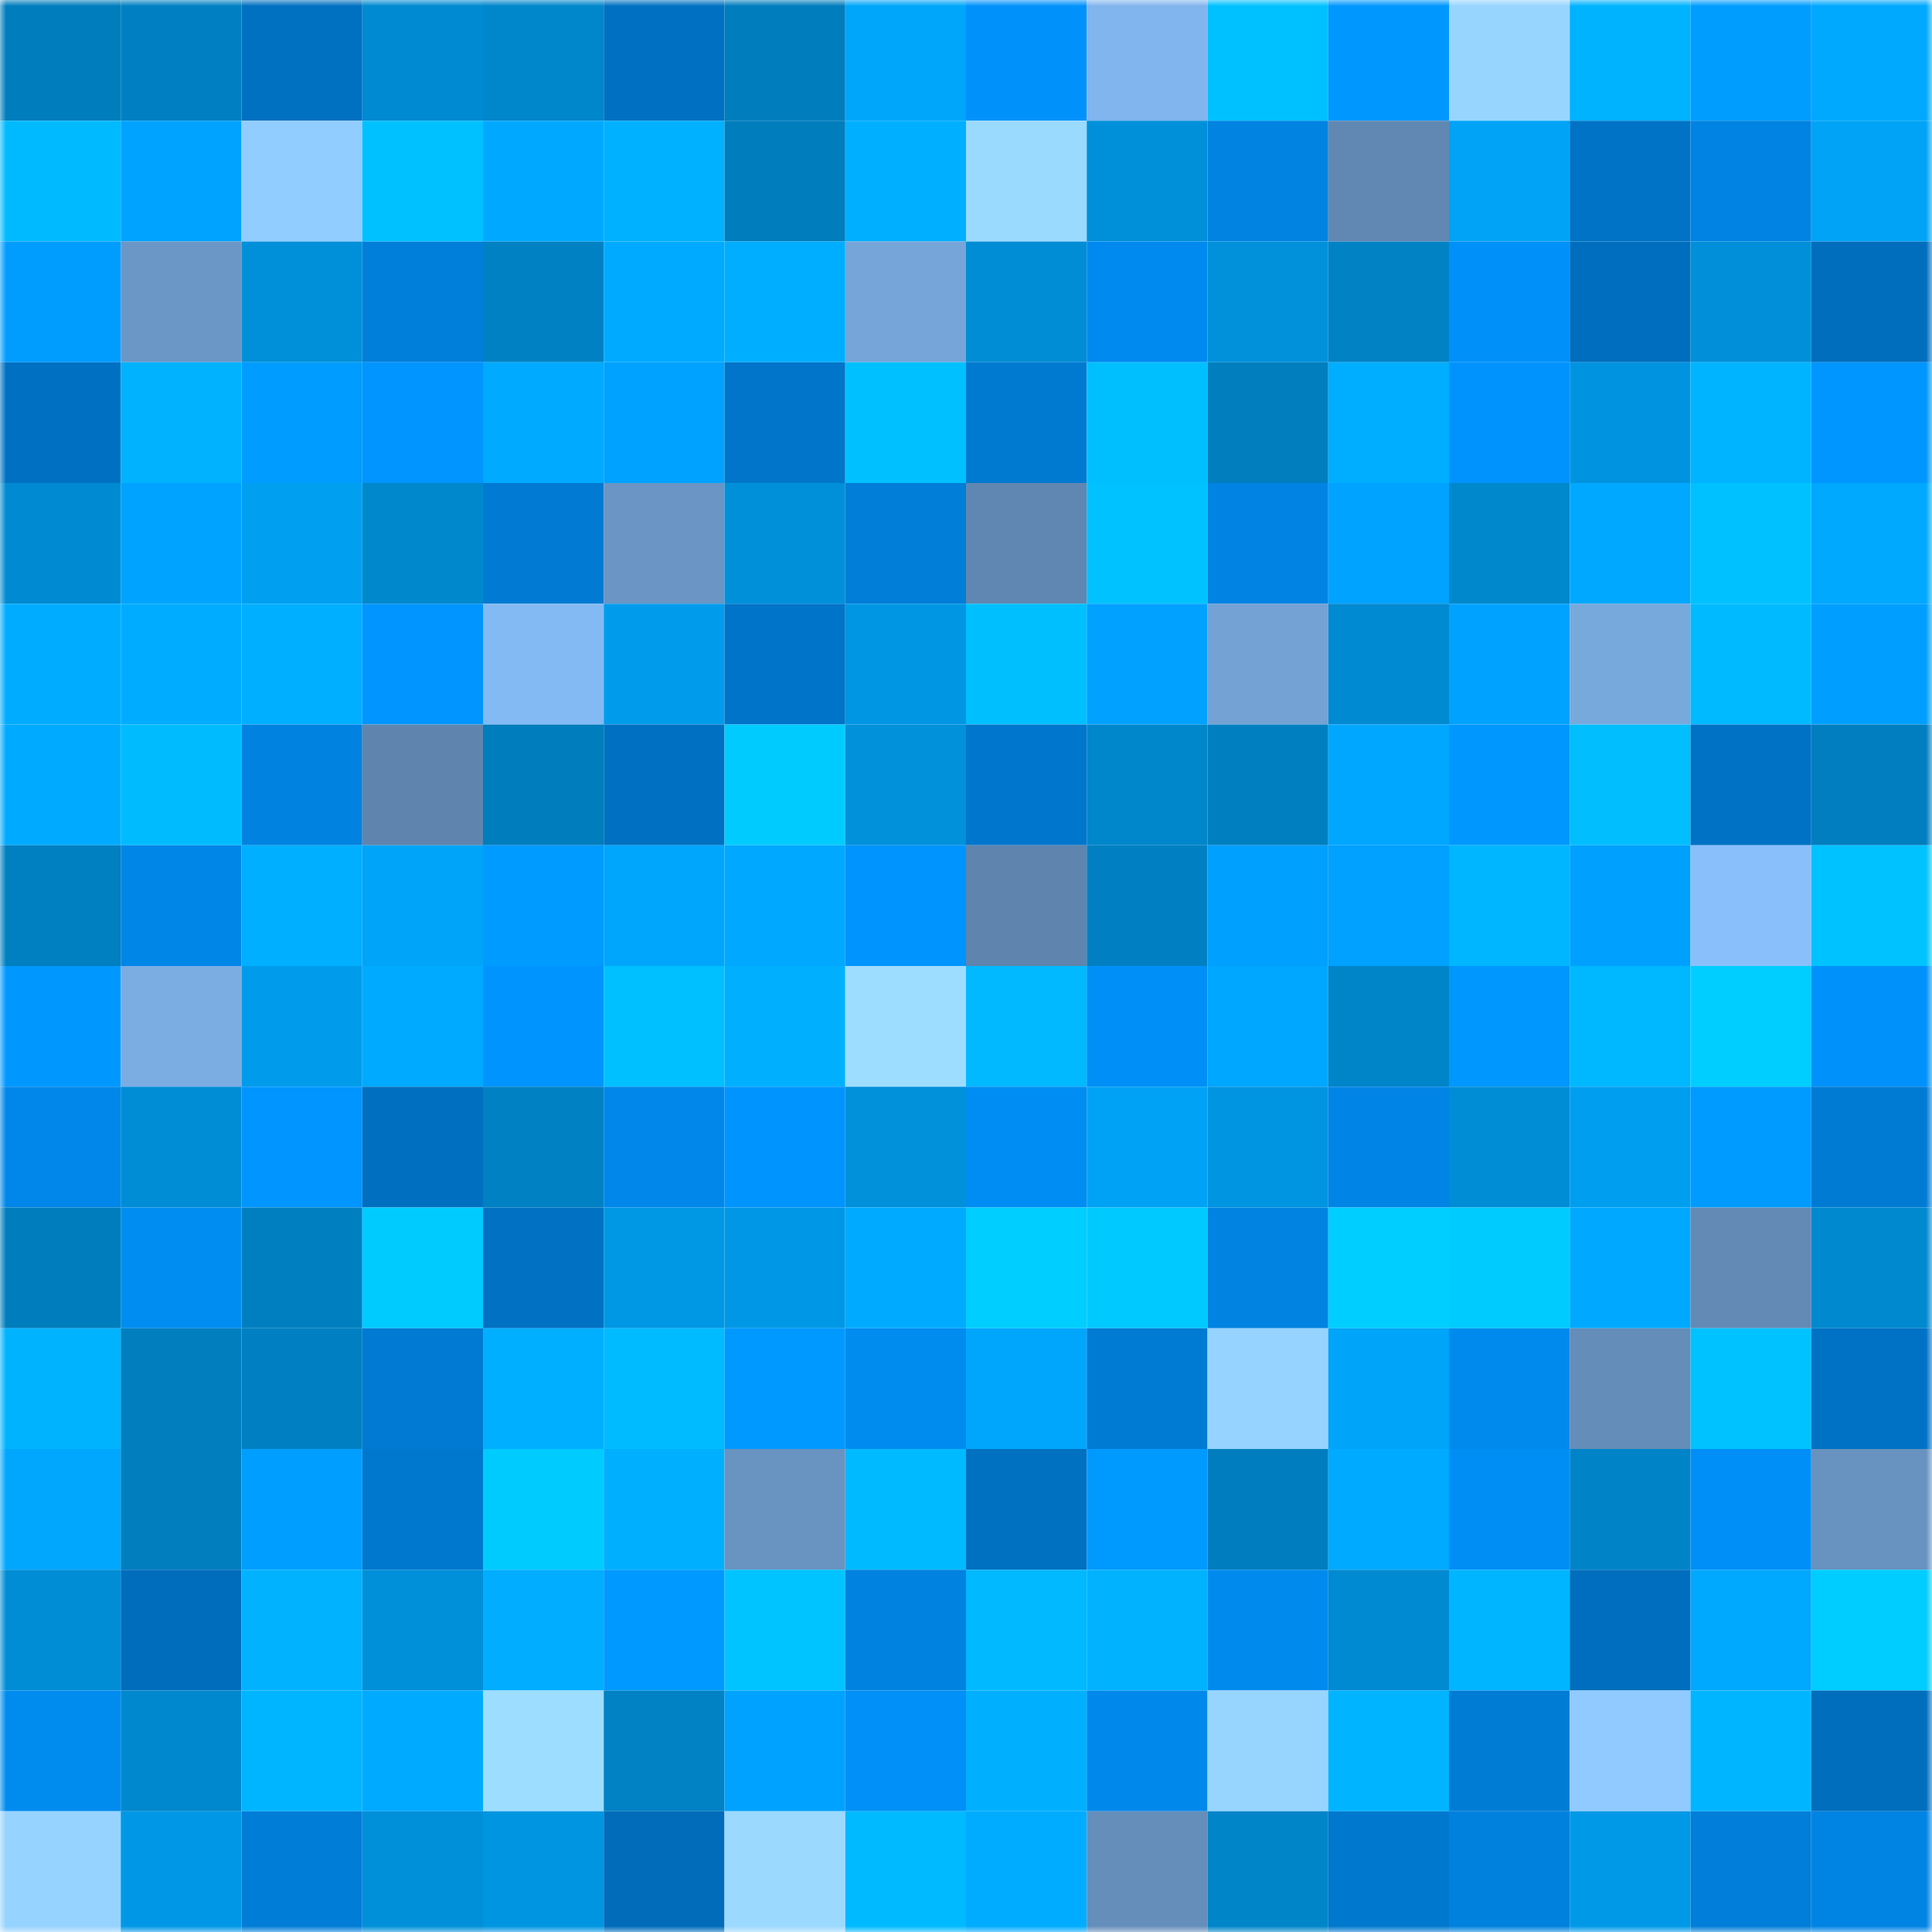 <svg viewBox="0 0 160 160" fill="none" role="img" xmlns="http://www.w3.org/2000/svg" width="240" height="240" name="ens%2Cvalcovo.eth"><mask id="461601007" mask-type="alpha" maskUnits="userSpaceOnUse" x="0" y="0" width="160" height="160"><rect width="160" height="160" fill="#FFFFFF"></rect></mask><g mask="url(#461601007)"><rect x="0" y="0" width="10" height="10" fill="#007dbc"></rect><rect x="10" y="0" width="10" height="10" fill="#0080c2"></rect><rect x="20" y="0" width="10" height="10" fill="#0070c0"></rect><rect x="30" y="0" width="10" height="10" fill="#008ad1"></rect><rect x="40" y="0" width="10" height="10" fill="#0086cb"></rect><rect x="50" y="0" width="10" height="10" fill="#0071c2"></rect><rect x="60" y="0" width="10" height="10" fill="#007dbc"></rect><rect x="70" y="0" width="10" height="10" fill="#00a6fa"></rect><rect x="80" y="0" width="10" height="10" fill="#0092fb"></rect><rect x="90" y="0" width="10" height="10" fill="#81b5ee"></rect><rect x="100" y="0" width="10" height="10" fill="#00c1ff"></rect><rect x="110" y="0" width="10" height="10" fill="#0097ff"></rect><rect x="120" y="0" width="10" height="10" fill="#97d5ff"></rect><rect x="130" y="0" width="10" height="10" fill="#00b3ff"></rect><rect x="140" y="0" width="10" height="10" fill="#009dff"></rect><rect x="150" y="0" width="10" height="10" fill="#00a8fe"></rect><rect x="0" y="10" width="10" height="10" fill="#00baff"></rect><rect x="10" y="10" width="10" height="10" fill="#00a3ff"></rect><rect x="20" y="10" width="10" height="10" fill="#92cdff"></rect><rect x="30" y="10" width="10" height="10" fill="#00c1ff"></rect><rect x="40" y="10" width="10" height="10" fill="#00a9ff"></rect><rect x="50" y="10" width="10" height="10" fill="#00b1ff"></rect><rect x="60" y="10" width="10" height="10" fill="#007dbc"></rect><rect x="70" y="10" width="10" height="10" fill="#00afff"></rect><rect x="80" y="10" width="10" height="10" fill="#9bdaff"></rect><rect x="90" y="10" width="10" height="10" fill="#0090da"></rect><rect x="100" y="10" width="10" height="10" fill="#0083e1"></rect><rect x="110" y="10" width="10" height="10" fill="#6188b3"></rect><rect x="120" y="10" width="10" height="10" fill="#00a3f6"></rect><rect x="130" y="10" width="10" height="10" fill="#0073c6"></rect><rect x="140" y="10" width="10" height="10" fill="#0083e2"></rect><rect x="150" y="10" width="10" height="10" fill="#00a3f6"></rect><rect x="0" y="20" width="10" height="10" fill="#009dff"></rect><rect x="10" y="20" width="10" height="10" fill="#6b97c6"></rect><rect x="20" y="20" width="10" height="10" fill="#0090d9"></rect><rect x="30" y="20" width="10" height="10" fill="#007fda"></rect><rect x="40" y="20" width="10" height="10" fill="#0081c4"></rect><rect x="50" y="20" width="10" height="10" fill="#00abff"></rect><rect x="60" y="20" width="10" height="10" fill="#00aeff"></rect><rect x="70" y="20" width="10" height="10" fill="#76a5d9"></rect><rect x="80" y="20" width="10" height="10" fill="#008dd5"></rect><rect x="90" y="20" width="10" height="10" fill="#008aef"></rect><rect x="100" y="20" width="10" height="10" fill="#0091db"></rect><rect x="110" y="20" width="10" height="10" fill="#0082c5"></rect><rect x="120" y="20" width="10" height="10" fill="#0090f9"></rect><rect x="130" y="20" width="10" height="10" fill="#006ebe"></rect><rect x="140" y="20" width="10" height="10" fill="#008fd8"></rect><rect x="150" y="20" width="10" height="10" fill="#006ebd"></rect><rect x="0" y="30" width="10" height="10" fill="#0071c2"></rect><rect x="10" y="30" width="10" height="10" fill="#00b2ff"></rect><rect x="20" y="30" width="10" height="10" fill="#009cff"></rect><rect x="30" y="30" width="10" height="10" fill="#0095ff"></rect><rect x="40" y="30" width="10" height="10" fill="#00aaff"></rect><rect x="50" y="30" width="10" height="10" fill="#00a2ff"></rect><rect x="60" y="30" width="10" height="10" fill="#0075ca"></rect><rect x="70" y="30" width="10" height="10" fill="#00c0ff"></rect><rect x="80" y="30" width="10" height="10" fill="#007ad1"></rect><rect x="90" y="30" width="10" height="10" fill="#00bfff"></rect><rect x="100" y="30" width="10" height="10" fill="#007ebe"></rect><rect x="110" y="30" width="10" height="10" fill="#00aeff"></rect><rect x="120" y="30" width="10" height="10" fill="#0093fd"></rect><rect x="130" y="30" width="10" height="10" fill="#0094e0"></rect><rect x="140" y="30" width="10" height="10" fill="#00b4ff"></rect><rect x="150" y="30" width="10" height="10" fill="#0096ff"></rect><rect x="0" y="40" width="10" height="10" fill="#008ad1"></rect><rect x="10" y="40" width="10" height="10" fill="#00a3ff"></rect><rect x="20" y="40" width="10" height="10" fill="#009ff0"></rect><rect x="30" y="40" width="10" height="10" fill="#0088cd"></rect><rect x="40" y="40" width="10" height="10" fill="#007ad2"></rect><rect x="50" y="40" width="10" height="10" fill="#6a95c4"></rect><rect x="60" y="40" width="10" height="10" fill="#0090da"></rect><rect x="70" y="40" width="10" height="10" fill="#007ed8"></rect><rect x="80" y="40" width="10" height="10" fill="#6087b1"></rect><rect x="90" y="40" width="10" height="10" fill="#00c2ff"></rect><rect x="100" y="40" width="10" height="10" fill="#0083e2"></rect><rect x="110" y="40" width="10" height="10" fill="#00a3ff"></rect><rect x="120" y="40" width="10" height="10" fill="#0088cd"></rect><rect x="130" y="40" width="10" height="10" fill="#00a9ff"></rect><rect x="140" y="40" width="10" height="10" fill="#00c1ff"></rect><rect x="150" y="40" width="10" height="10" fill="#00a8fe"></rect><rect x="0" y="50" width="10" height="10" fill="#00acff"></rect><rect x="10" y="50" width="10" height="10" fill="#00acff"></rect><rect x="20" y="50" width="10" height="10" fill="#00afff"></rect><rect x="30" y="50" width="10" height="10" fill="#0095ff"></rect><rect x="40" y="50" width="10" height="10" fill="#84baf4"></rect><rect x="50" y="50" width="10" height="10" fill="#009ceb"></rect><rect x="60" y="50" width="10" height="10" fill="#0074c8"></rect><rect x="70" y="50" width="10" height="10" fill="#0096e3"></rect><rect x="80" y="50" width="10" height="10" fill="#00bfff"></rect><rect x="90" y="50" width="10" height="10" fill="#00a1ff"></rect><rect x="100" y="50" width="10" height="10" fill="#74a2d5"></rect><rect x="110" y="50" width="10" height="10" fill="#008ad1"></rect><rect x="120" y="50" width="10" height="10" fill="#00a2ff"></rect><rect x="130" y="50" width="10" height="10" fill="#78a9dd"></rect><rect x="140" y="50" width="10" height="10" fill="#00baff"></rect><rect x="150" y="50" width="10" height="10" fill="#009fff"></rect><rect x="0" y="60" width="10" height="10" fill="#00abff"></rect><rect x="10" y="60" width="10" height="10" fill="#00bcff"></rect><rect x="20" y="60" width="10" height="10" fill="#0082e0"></rect><rect x="30" y="60" width="10" height="10" fill="#5f85af"></rect><rect x="40" y="60" width="10" height="10" fill="#007dbc"></rect><rect x="50" y="60" width="10" height="10" fill="#0071c2"></rect><rect x="60" y="60" width="10" height="10" fill="#00cbff"></rect><rect x="70" y="60" width="10" height="10" fill="#0091db"></rect><rect x="80" y="60" width="10" height="10" fill="#0076cc"></rect><rect x="90" y="60" width="10" height="10" fill="#0086ca"></rect><rect x="100" y="60" width="10" height="10" fill="#007fc0"></rect><rect x="110" y="60" width="10" height="10" fill="#00a7ff"></rect><rect x="120" y="60" width="10" height="10" fill="#0098ff"></rect><rect x="130" y="60" width="10" height="10" fill="#00beff"></rect><rect x="140" y="60" width="10" height="10" fill="#0072c5"></rect><rect x="150" y="60" width="10" height="10" fill="#007ebf"></rect><rect x="0" y="70" width="10" height="10" fill="#007fc1"></rect><rect x="10" y="70" width="10" height="10" fill="#0086e7"></rect><rect x="20" y="70" width="10" height="10" fill="#00afff"></rect><rect x="30" y="70" width="10" height="10" fill="#00a4f8"></rect><rect x="40" y="70" width="10" height="10" fill="#009bff"></rect><rect x="50" y="70" width="10" height="10" fill="#00a6fb"></rect><rect x="60" y="70" width="10" height="10" fill="#00a8ff"></rect><rect x="70" y="70" width="10" height="10" fill="#0094ff"></rect><rect x="80" y="70" width="10" height="10" fill="#5f85ae"></rect><rect x="90" y="70" width="10" height="10" fill="#0080c2"></rect><rect x="100" y="70" width="10" height="10" fill="#00a0ff"></rect><rect x="110" y="70" width="10" height="10" fill="#00a1ff"></rect><rect x="120" y="70" width="10" height="10" fill="#00b6ff"></rect><rect x="130" y="70" width="10" height="10" fill="#00a0ff"></rect><rect x="140" y="70" width="10" height="10" fill="#89c0fc"></rect><rect x="150" y="70" width="10" height="10" fill="#00c2ff"></rect><rect x="0" y="80" width="10" height="10" fill="#0098ff"></rect><rect x="10" y="80" width="10" height="10" fill="#7bade3"></rect><rect x="20" y="80" width="10" height="10" fill="#009cec"></rect><rect x="30" y="80" width="10" height="10" fill="#00aaff"></rect><rect x="40" y="80" width="10" height="10" fill="#0094ff"></rect><rect x="50" y="80" width="10" height="10" fill="#00c0ff"></rect><rect x="60" y="80" width="10" height="10" fill="#00b0ff"></rect><rect x="70" y="80" width="10" height="10" fill="#9dddff"></rect><rect x="80" y="80" width="10" height="10" fill="#00b9ff"></rect><rect x="90" y="80" width="10" height="10" fill="#008ff6"></rect><rect x="100" y="80" width="10" height="10" fill="#00a7ff"></rect><rect x="110" y="80" width="10" height="10" fill="#0085c9"></rect><rect x="120" y="80" width="10" height="10" fill="#0097ff"></rect><rect x="130" y="80" width="10" height="10" fill="#00b8ff"></rect><rect x="140" y="80" width="10" height="10" fill="#00ceff"></rect><rect x="150" y="80" width="10" height="10" fill="#0092fb"></rect><rect x="0" y="90" width="10" height="10" fill="#0087e9"></rect><rect x="10" y="90" width="10" height="10" fill="#008dd6"></rect><rect x="20" y="90" width="10" height="10" fill="#0095ff"></rect><rect x="30" y="90" width="10" height="10" fill="#006fbf"></rect><rect x="40" y="90" width="10" height="10" fill="#0081c3"></rect><rect x="50" y="90" width="10" height="10" fill="#0087e9"></rect><rect x="60" y="90" width="10" height="10" fill="#0094ff"></rect><rect x="70" y="90" width="10" height="10" fill="#0091db"></rect><rect x="80" y="90" width="10" height="10" fill="#008df3"></rect><rect x="90" y="90" width="10" height="10" fill="#00a2f5"></rect><rect x="100" y="90" width="10" height="10" fill="#0095e1"></rect><rect x="110" y="90" width="10" height="10" fill="#0085e6"></rect><rect x="120" y="90" width="10" height="10" fill="#008dd5"></rect><rect x="130" y="90" width="10" height="10" fill="#009eef"></rect><rect x="140" y="90" width="10" height="10" fill="#009bff"></rect><rect x="150" y="90" width="10" height="10" fill="#007bd4"></rect><rect x="0" y="100" width="10" height="10" fill="#007dbc"></rect><rect x="10" y="100" width="10" height="10" fill="#008df2"></rect><rect x="20" y="100" width="10" height="10" fill="#007fc0"></rect><rect x="30" y="100" width="10" height="10" fill="#00cbff"></rect><rect x="40" y="100" width="10" height="10" fill="#0071c3"></rect><rect x="50" y="100" width="10" height="10" fill="#0097e4"></rect><rect x="60" y="100" width="10" height="10" fill="#0098e6"></rect><rect x="70" y="100" width="10" height="10" fill="#00abff"></rect><rect x="80" y="100" width="10" height="10" fill="#00ceff"></rect><rect x="90" y="100" width="10" height="10" fill="#00c9ff"></rect><rect x="100" y="100" width="10" height="10" fill="#0083e1"></rect><rect x="110" y="100" width="10" height="10" fill="#00ceff"></rect><rect x="120" y="100" width="10" height="10" fill="#00cbff"></rect><rect x="130" y="100" width="10" height="10" fill="#00a9ff"></rect><rect x="140" y="100" width="10" height="10" fill="#628ab5"></rect><rect x="150" y="100" width="10" height="10" fill="#0089cf"></rect><rect x="0" y="110" width="10" height="10" fill="#00b3ff"></rect><rect x="10" y="110" width="10" height="10" fill="#007ebe"></rect><rect x="20" y="110" width="10" height="10" fill="#0080c2"></rect><rect x="30" y="110" width="10" height="10" fill="#007ad2"></rect><rect x="40" y="110" width="10" height="10" fill="#00afff"></rect><rect x="50" y="110" width="10" height="10" fill="#00bbff"></rect><rect x="60" y="110" width="10" height="10" fill="#0099ff"></rect><rect x="70" y="110" width="10" height="10" fill="#008bef"></rect><rect x="80" y="110" width="10" height="10" fill="#00a6fc"></rect><rect x="90" y="110" width="10" height="10" fill="#007bd3"></rect><rect x="100" y="110" width="10" height="10" fill="#96d3ff"></rect><rect x="110" y="110" width="10" height="10" fill="#00a4f8"></rect><rect x="120" y="110" width="10" height="10" fill="#008aee"></rect><rect x="130" y="110" width="10" height="10" fill="#648db9"></rect><rect x="140" y="110" width="10" height="10" fill="#00c2ff"></rect><rect x="150" y="110" width="10" height="10" fill="#0072c5"></rect><rect x="0" y="120" width="10" height="10" fill="#00a7fd"></rect><rect x="10" y="120" width="10" height="10" fill="#007ebe"></rect><rect x="20" y="120" width="10" height="10" fill="#009fff"></rect><rect x="30" y="120" width="10" height="10" fill="#0078ce"></rect><rect x="40" y="120" width="10" height="10" fill="#00cbff"></rect><rect x="50" y="120" width="10" height="10" fill="#00b0ff"></rect><rect x="60" y="120" width="10" height="10" fill="#6993c1"></rect><rect x="70" y="120" width="10" height="10" fill="#00baff"></rect><rect x="80" y="120" width="10" height="10" fill="#0070c1"></rect><rect x="90" y="120" width="10" height="10" fill="#009aff"></rect><rect x="100" y="120" width="10" height="10" fill="#007dbe"></rect><rect x="110" y="120" width="10" height="10" fill="#00aaff"></rect><rect x="120" y="120" width="10" height="10" fill="#008ef5"></rect><rect x="130" y="120" width="10" height="10" fill="#0084c8"></rect><rect x="140" y="120" width="10" height="10" fill="#008ff6"></rect><rect x="150" y="120" width="10" height="10" fill="#6892bf"></rect><rect x="0" y="130" width="10" height="10" fill="#008dd5"></rect><rect x="10" y="130" width="10" height="10" fill="#006dbc"></rect><rect x="20" y="130" width="10" height="10" fill="#00b2ff"></rect><rect x="30" y="130" width="10" height="10" fill="#008fd9"></rect><rect x="40" y="130" width="10" height="10" fill="#00adff"></rect><rect x="50" y="130" width="10" height="10" fill="#0099ff"></rect><rect x="60" y="130" width="10" height="10" fill="#00c4ff"></rect><rect x="70" y="130" width="10" height="10" fill="#0082e0"></rect><rect x="80" y="130" width="10" height="10" fill="#00b9ff"></rect><rect x="90" y="130" width="10" height="10" fill="#00b2ff"></rect><rect x="100" y="130" width="10" height="10" fill="#008aee"></rect><rect x="110" y="130" width="10" height="10" fill="#008ad1"></rect><rect x="120" y="130" width="10" height="10" fill="#00b5ff"></rect><rect x="130" y="130" width="10" height="10" fill="#006ebe"></rect><rect x="140" y="130" width="10" height="10" fill="#00a8fe"></rect><rect x="150" y="130" width="10" height="10" fill="#00cdff"></rect><rect x="0" y="140" width="10" height="10" fill="#008bef"></rect><rect x="10" y="140" width="10" height="10" fill="#0088ce"></rect><rect x="20" y="140" width="10" height="10" fill="#00b5ff"></rect><rect x="30" y="140" width="10" height="10" fill="#00aaff"></rect><rect x="40" y="140" width="10" height="10" fill="#9dddff"></rect><rect x="50" y="140" width="10" height="10" fill="#0082c4"></rect><rect x="60" y="140" width="10" height="10" fill="#00a2ff"></rect><rect x="70" y="140" width="10" height="10" fill="#0090f7"></rect><rect x="80" y="140" width="10" height="10" fill="#00b0ff"></rect><rect x="90" y="140" width="10" height="10" fill="#0088eb"></rect><rect x="100" y="140" width="10" height="10" fill="#97d5ff"></rect><rect x="110" y="140" width="10" height="10" fill="#00b4ff"></rect><rect x="120" y="140" width="10" height="10" fill="#007cd5"></rect><rect x="130" y="140" width="10" height="10" fill="#90caff"></rect><rect x="140" y="140" width="10" height="10" fill="#00b5ff"></rect><rect x="150" y="140" width="10" height="10" fill="#006ebd"></rect><rect x="0" y="150" width="10" height="10" fill="#96d3ff"></rect><rect x="10" y="150" width="10" height="10" fill="#0098e6"></rect><rect x="20" y="150" width="10" height="10" fill="#007dd7"></rect><rect x="30" y="150" width="10" height="10" fill="#008fd9"></rect><rect x="40" y="150" width="10" height="10" fill="#0095e1"></rect><rect x="50" y="150" width="10" height="10" fill="#006cba"></rect><rect x="60" y="150" width="10" height="10" fill="#9bd9ff"></rect><rect x="70" y="150" width="10" height="10" fill="#00baff"></rect><rect x="80" y="150" width="10" height="10" fill="#00acff"></rect><rect x="90" y="150" width="10" height="10" fill="#658ebb"></rect><rect x="100" y="150" width="10" height="10" fill="#0085c9"></rect><rect x="110" y="150" width="10" height="10" fill="#0078ce"></rect><rect x="120" y="150" width="10" height="10" fill="#0081de"></rect><rect x="130" y="150" width="10" height="10" fill="#0099e8"></rect><rect x="140" y="150" width="10" height="10" fill="#007ed9"></rect><rect x="150" y="150" width="10" height="10" fill="#0084e4"></rect></g></svg>